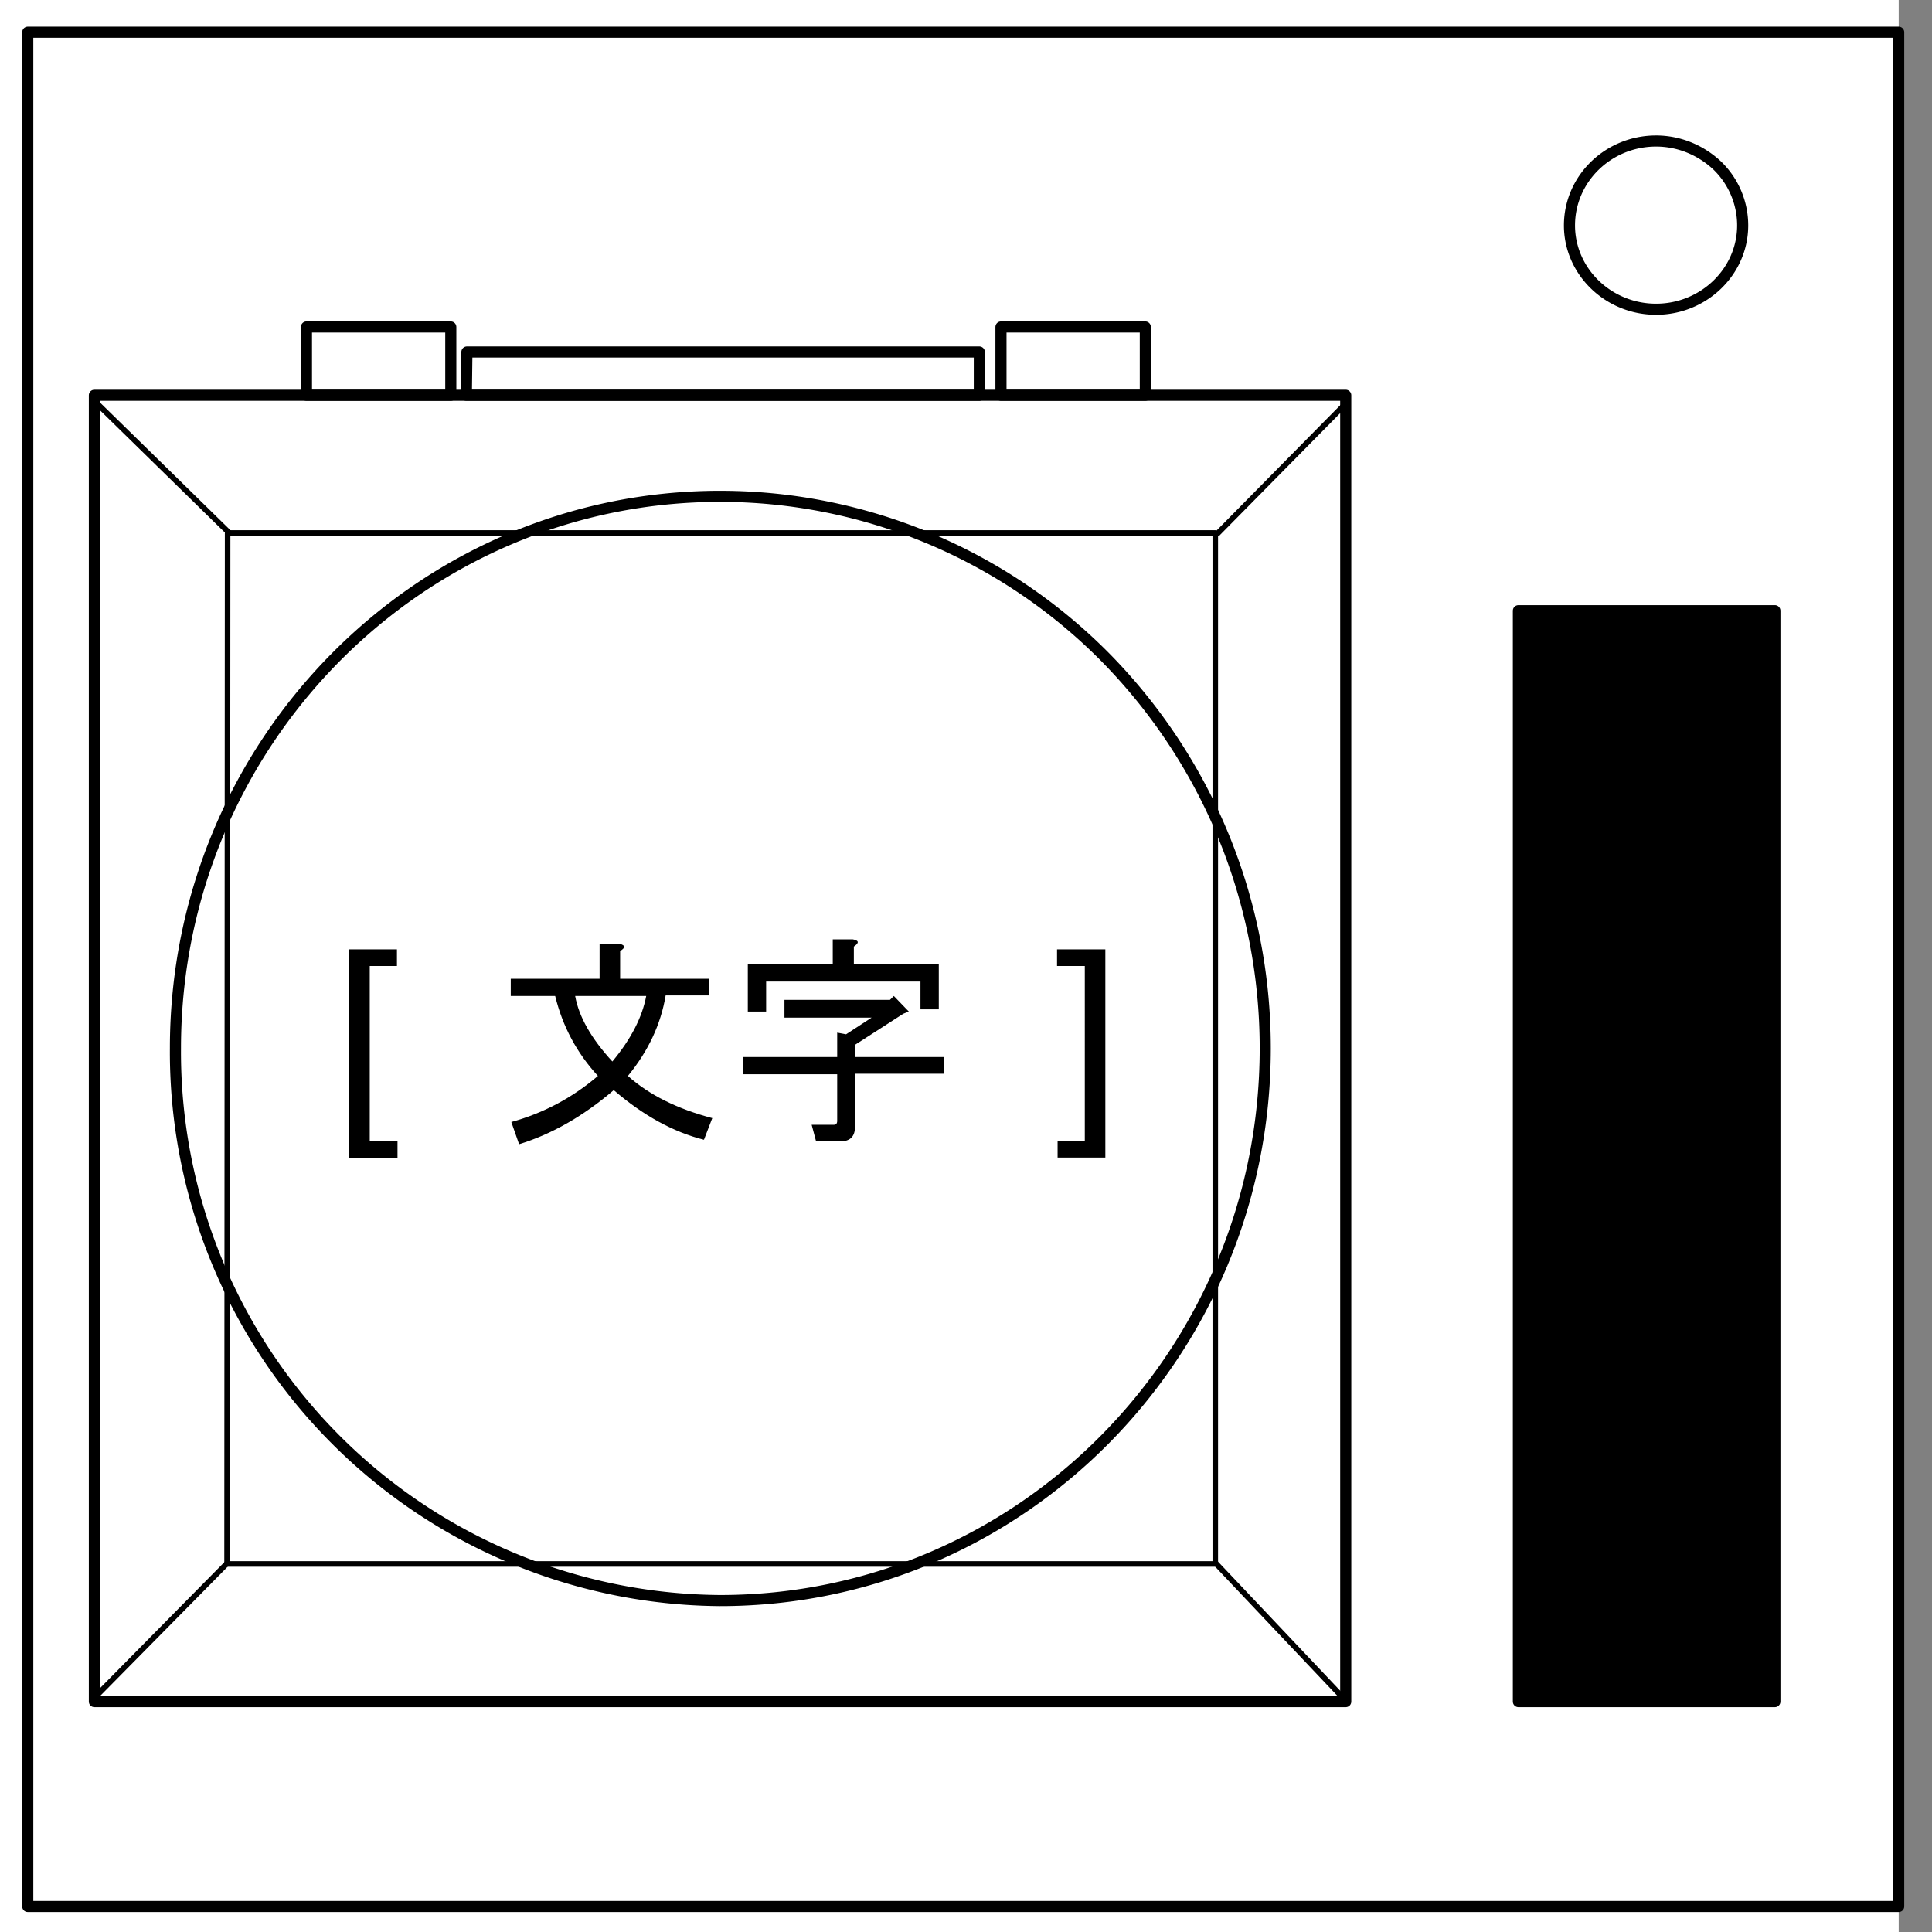 <svg xmlns="http://www.w3.org/2000/svg" fill="none" stroke-linecap="square" stroke-miterlimit="10" viewBox="0 0 348 348">
  <rect x="0" y="0" width="348" height="348" fill="#808080" stroke="none"/>
  <clipPath id="a">
    <path d="M0 0h348v348H0V0z"/>
  </clipPath>
  <g clip-path="url(#a)">
    <path d="M0 0h348v348H0Z"/>
    <path fill="#fff" d="M-6 0h348v348H-6Z"/>
    <path d="M5 5.8h337v337.6H5Z"/>
    <path stroke="#000" stroke-linecap="butt" stroke-linejoin="round" stroke-width="2" d="M5 5.8h337v337.6H5Z"/>
    <path fill="#fff" d="M17 71.2h225.4v235.3H17Z"/>
    <path stroke="#000" stroke-linecap="butt" stroke-linejoin="round" stroke-width="2" d="M17 71.2h225.4v235.3H17Z"/>
    <path fill="#000" d="M273.5 110h46.2v196.5h-46.2z"/>
    <path stroke="#000" stroke-linecap="butt" stroke-linejoin="round" stroke-width="2" d="M273.5 110h46.2v196.5h-46.2z"/>
    <path fill="#fff" d="M282.7 40.6c0-8.4 7-15.2 15.6-15.2 4.1 0 8 1.6 11 4.4a15 15 0 0 1 4.6 10.8c0 8.3-7 15.1-15.6 15.1s-15.6-6.8-15.6-15.1z"/>
    <path stroke="#000" stroke-linecap="butt" stroke-linejoin="round" stroke-width="2" d="M282.7 40.6c0-8.4 7-15.2 15.6-15.2 4.1 0 8 1.6 11 4.4a15 15 0 0 1 4.6 10.8c0 8.3-7 15.1-15.6 15.1s-15.6-6.8-15.6-15.1z"/>
    <path fill="#fff" d="M31.6 188.8c0-54.9 44-99.4 98.1-99.4 26 0 51 10.4 69.4 29 18.5 18.8 28.8 44 28.8 70.4 0 55-44 99.5-98.2 99.5a98.8 98.8 0 0 1-98.1-99.5z"/>
    <path stroke="#000" stroke-linecap="butt" stroke-linejoin="round" stroke-width="2" d="M31.6 188.8c0-54.9 44-99.4 98.1-99.4 26 0 51 10.4 69.4 29 18.5 18.8 28.8 44 28.8 70.4 0 55-44 99.5-98.2 99.5a98.8 98.8 0 0 1-98.1-99.5z"/>
    <path d="M45.4 153.5H248v70.7H45.4Z"/>
    <path d="M41 96h177.9v185.7h-178Z"/>
    <path stroke="#000" stroke-linecap="butt" stroke-linejoin="round" d="M41 96h177.9v185.7h-178Z"/>
    <path d="m17.7 72.9 23.5 23"/>
    <path stroke="#000" stroke-linecap="butt" stroke-linejoin="round" d="m17.7 72.9 23.5 23"/>
    <path d="m219.1 281.7 23 24.3"/>
    <path stroke="#000" stroke-linecap="butt" stroke-linejoin="round" d="m219.1 281.7 23 24.3"/>
    <path d="m242.2 72.9-22.7 23"/>
    <path stroke="#000" stroke-linecap="butt" stroke-linejoin="round" d="m242.2 72.9-22.7 23"/>
    <path d="m40.8 281.7-22.7 23"/>
    <path stroke="#000" stroke-linecap="butt" stroke-linejoin="round" d="m40.8 281.7-22.7 23"/>
    <path d="M55.2 58.9h26v12.3h-26Z"/>
    <path stroke="#000" stroke-linecap="butt" stroke-linejoin="round" stroke-width="2" d="M55.2 58.9h26v12.3h-26Z"/>
    <path d="M180.3 58.9h26v12.3h-26z"/>
    <path stroke="#000" stroke-linecap="butt" stroke-linejoin="round" stroke-width="2" d="M180.3 58.9h26v12.3h-26z"/>
    <path d="M84.1 63.4h92.3v7.8H84Z"/>
    <path stroke="#000" stroke-linecap="butt" stroke-linejoin="round" stroke-width="2" d="M84.1 63.4h92.3v7.8H84Z"/>
  </g>
  <path fill="#000" d="M62.8 171h8.7v3h-4.9v31.6h5v3h-8.8zm47.7 25.4q-8.2 7-17 9.7l-1.4-4q8.7-2.4 15.6-8.3-5.7-6.2-7.7-14.4h-8v-3.1h16V170h3.6q1.6.4.1 1.3v5h16v3h-7.8q-1.3 7.8-6.8 14.5 5.7 5.1 15.2 7.6l-1.5 3.9q-8.3-2.1-16.2-8.9zm-.2-5.2q5-6 6.1-11.8h-12.8q1 5.6 6.7 11.8zm43.7-3v2.2h16v3h-16v9.6q0 2.6-2.7 2.6H147l-.8-3h4q.6 0 .6-.7v-8.4h-17v-3.1h17V186l1.6.3 4.6-3h-15.7v-3.2h19l.7-.7 2.7 2.8-1 .4zm-.2-14.6h15.3v8.2h-3.3v-5H138v5.4h-3.3v-8.6H150v-4.4h3.6q1.7.3.2 1.3zm45.3-2.6v37.5h-8.6v-2.9h4.9V174h-5v-3z" aria-label="[ 文字 ]" font-family="&quot;DejaVu Sans&quot;,sans-serif" font-size="42" text-anchor="middle"/>
</svg>